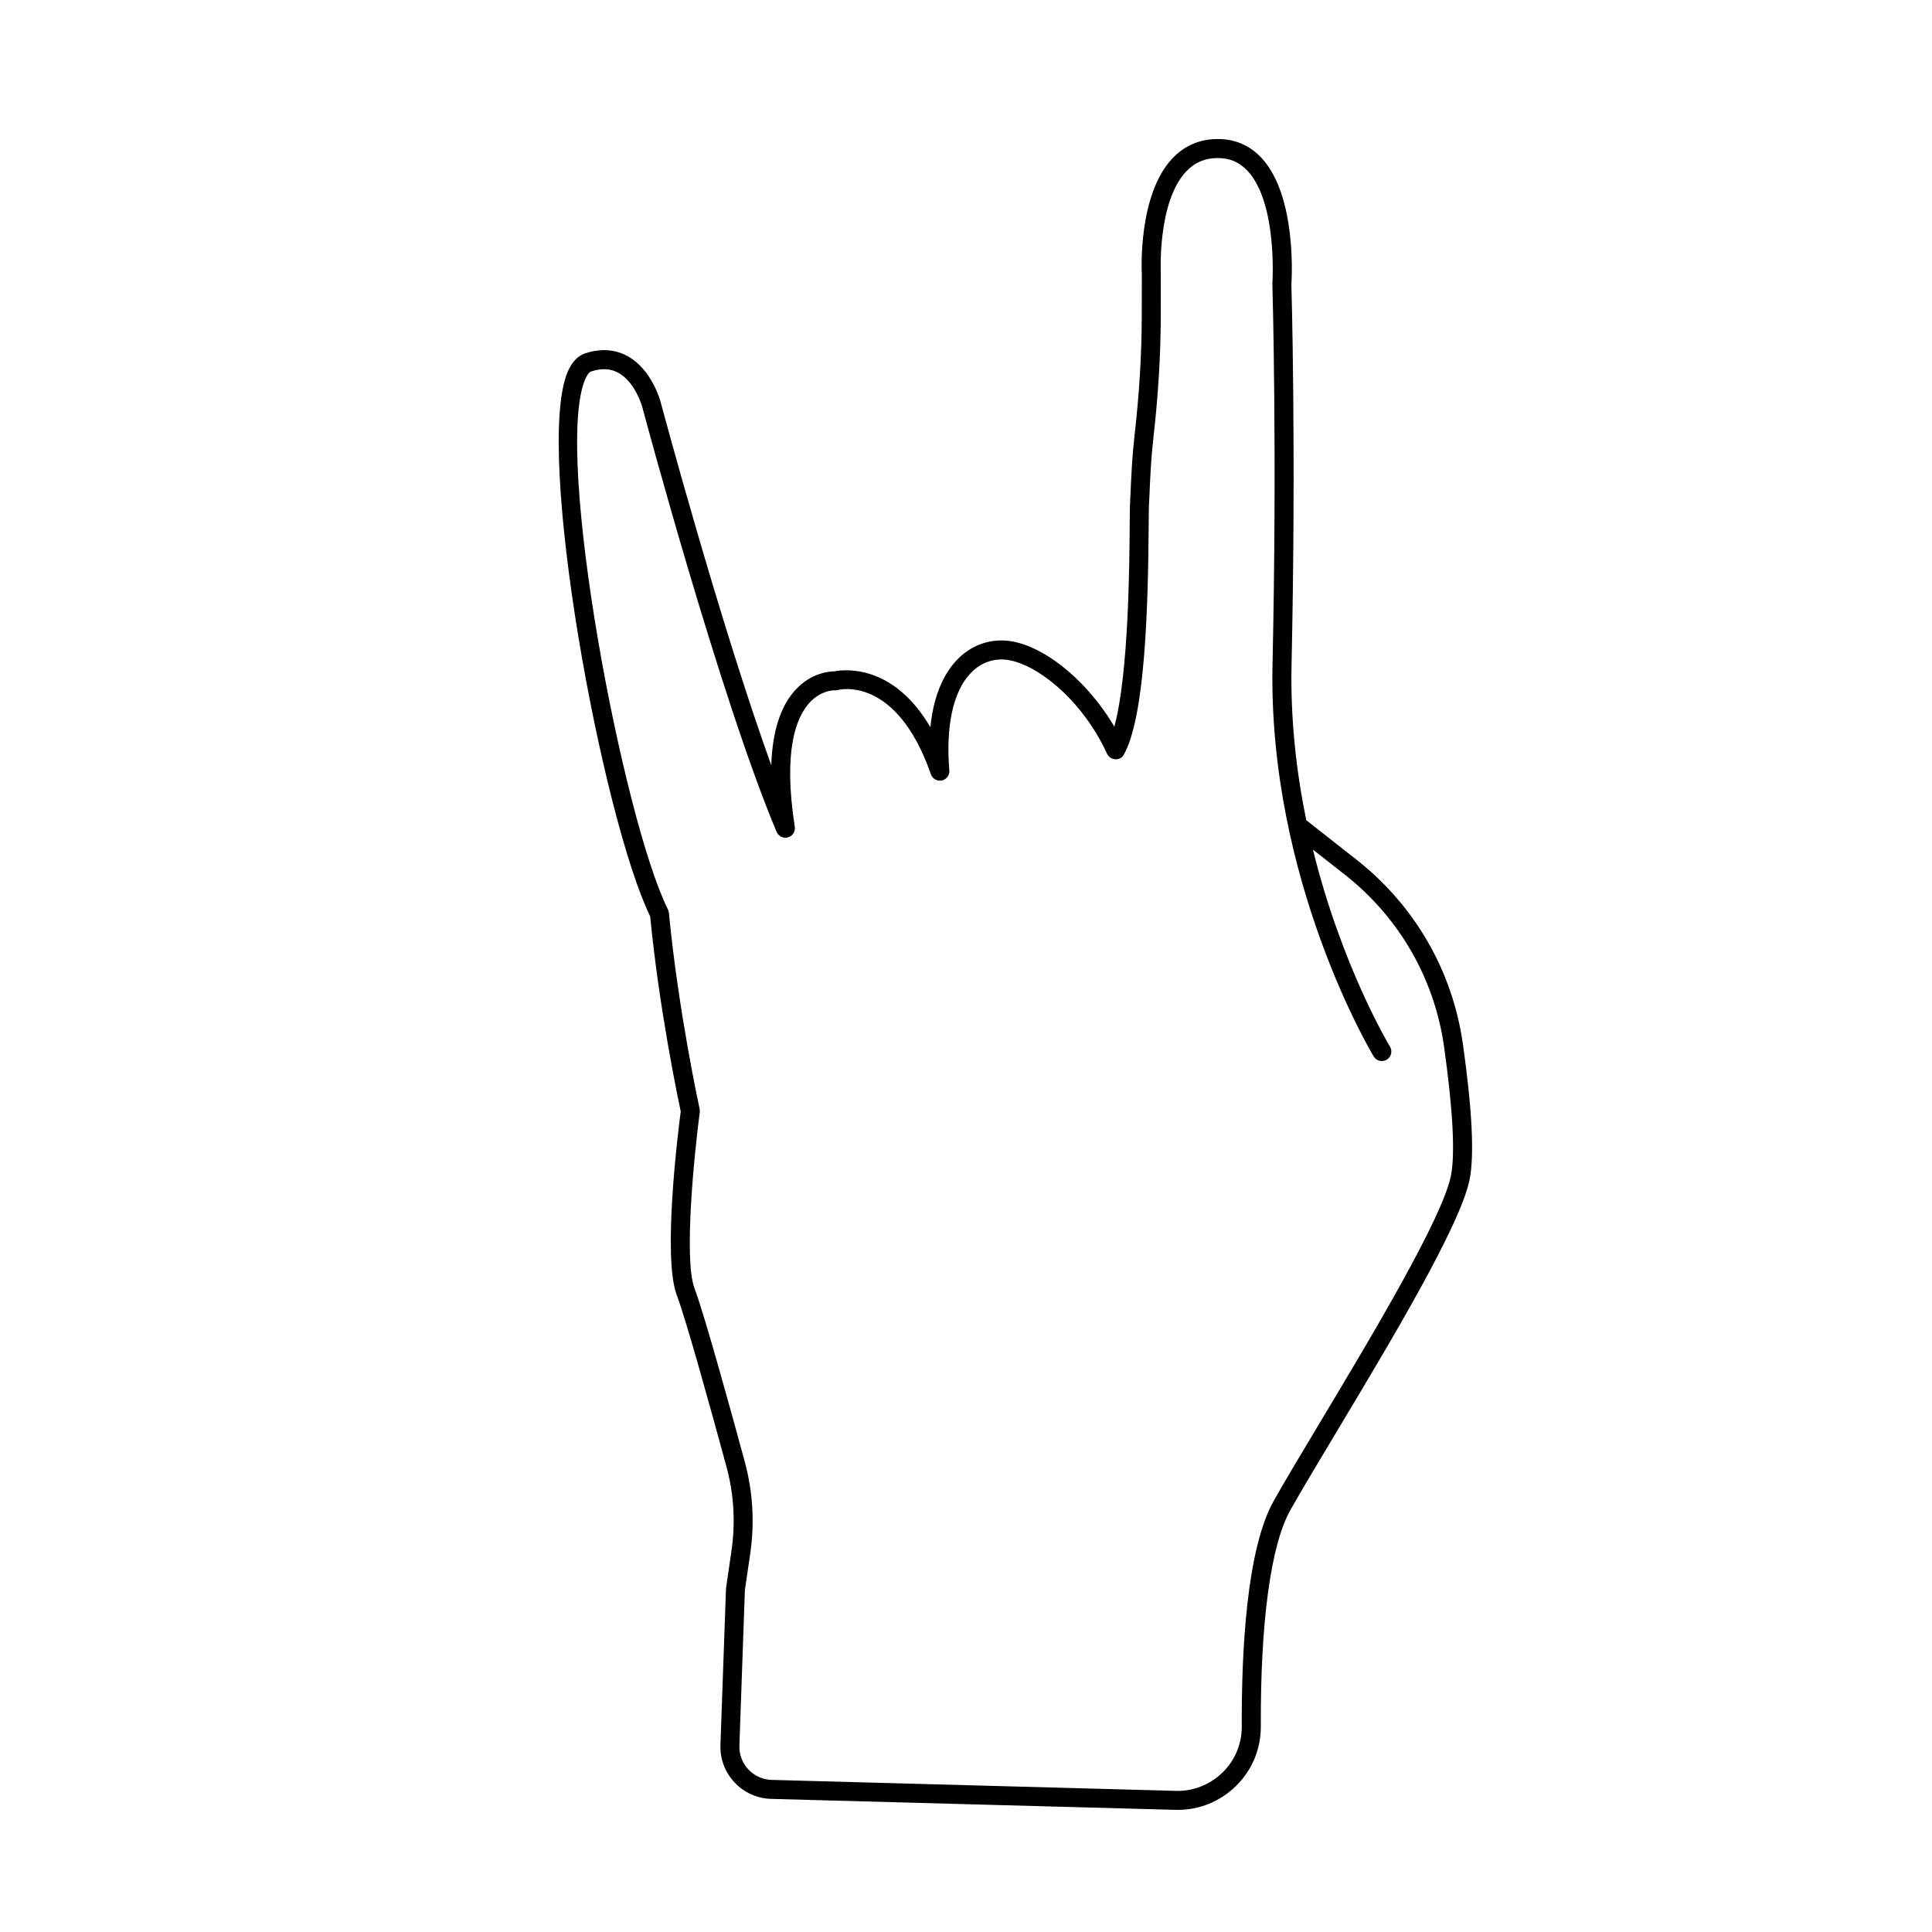 <?xml version="1.0" encoding="UTF-8"?>
<!-- Uploaded to: ICON Repo, www.iconrepo.com, Generator: ICON Repo Mixer Tools -->
<svg fill="#000000" width="800px" height="800px" version="1.1" viewBox="144 144 512 512" xmlns="http://www.w3.org/2000/svg">
 <path d="m531.68 420.67c-2.742-19.371-12.758-36.727-28.211-48.863l-13.121-10.312c-0.055-0.043-0.109-0.082-0.168-0.121-2.594-12.594-4.231-26.562-3.906-41.297 1.246-56.719-0.031-100.46-0.043-100.64 0.062-0.953 1.551-23.426-7.918-33.586-3.098-3.32-6.984-5.008-11.562-5.008-4.781 0-8.836 1.727-12.055 5.133-9.18 9.719-8.145 30.047-8.098 30.762l-0.02 11.152c-0.02 10.016-0.645 20.336-1.914 31.547-0.629 5.547-0.816 9.699-1.074 15.449l-0.137 3.031c-0.039 0.785-0.051 2.496-0.07 4.891-0.07 10.508-0.266 39.812-4.074 53.762-7.641-12.98-20.215-22.844-29.867-22.844-4.644 0-8.832 1.883-12.109 5.441-2.812 3.059-5.863 8.406-6.773 17.551-9.895-16.887-22.906-15.305-25.449-14.809-1.426 0.016-6.211 0.43-10.328 4.941-3.969 4.344-6.102 11.027-6.387 19.949-13.777-38.188-29.125-95.523-29.297-96.168-0.09-0.355-2.316-8.715-8.812-12.27-3.332-1.816-7.098-2.059-11.199-0.719-2.004 0.656-3.582 2.348-4.699 5.023-8.773 21.035 9.23 118.14 21.914 144.18 2.344 24.27 7.344 48.168 8.098 51.672-0.73 5.566-4.836 38.586-1.066 48.645 2.582 6.879 9.355 31.43 13.164 45.445 1.996 7.344 2.445 14.898 1.336 22.453l-1.434 9.844-1.48 41.492c-0.137 3.711 1.191 7.254 3.738 9.965 2.547 2.711 5.996 4.262 9.719 4.363l107.06 2.906c0.207 0.004 0.414 0.012 0.625 0.012 5.809 0 11.277-2.231 15.449-6.301 4.297-4.203 6.641-9.816 6.617-15.809-0.121-27.777 2.66-48.141 7.832-57.344 2.898-5.144 7.191-12.316 12.035-20.387 14.719-24.555 33.047-55.117 35.473-67.262 1.27-6.398 0.668-18.465-1.785-35.867zm-3.164 34.887c-2.258 11.281-21.098 42.707-34.852 65.652-4.871 8.129-9.191 15.336-12.102 20.512-7.172 12.754-8.57 39.578-8.48 59.832 0.02 4.621-1.789 8.945-5.102 12.184-3.34 3.262-7.926 5.027-12.414 4.859l-107.06-2.906c-2.367-0.062-4.562-1.047-6.18-2.773-1.617-1.727-2.461-3.977-2.379-6.336l1.457-41.215 1.406-9.57c1.211-8.242 0.723-16.488-1.457-24.5-3.832-14.105-10.652-38.824-13.305-45.898-2.918-7.777 0.02-36.305 1.398-46.641 0.039-0.289 0.027-0.59-0.035-0.875-0.055-0.254-5.664-25.984-8.141-51.969-0.031-0.309-0.117-0.609-0.254-0.887-11.832-23.668-30.316-120.42-21.98-140.41 0.504-1.211 1.094-2.004 1.617-2.176 1.227-0.402 2.367-0.602 3.445-0.602 1.348 0 2.59 0.316 3.75 0.945 4.574 2.488 6.356 9.059 6.375 9.137 0.203 0.766 20.582 76.895 35.59 112.54 0.496 1.172 1.785 1.789 3.012 1.445 1.227-0.348 1.996-1.555 1.801-2.812-3.129-20.031 0.324-28.852 3.777-32.727 3.133-3.512 6.691-3.445 6.797-3.418 0.285 0.016 0.578-0.012 0.855-0.09 0.156-0.047 15.453-4.082 24.641 22.336 0.414 1.203 1.672 1.887 2.898 1.637 1.242-0.262 2.094-1.41 1.988-2.676-0.965-11.609 0.973-20.695 5.465-25.574 2.285-2.5 5.191-3.82 8.391-3.82 7.965 0 21.094 10.035 27.941 24.98 0.395 0.863 1.246 1.434 2.195 1.465 1.117 0.082 1.84-0.469 2.301-1.305 5.5-10.008 6.387-37.891 6.543-61.062 0.016-2.297 0.023-3.938 0.059-4.688l0.145-3.043c0.25-5.648 0.438-9.73 1.047-15.109 1.289-11.398 1.922-21.902 1.945-32.102l0.016-11.297c-0.012-0.188-0.961-19.039 6.731-27.168 2.254-2.391 5-3.551 8.387-3.551 3.164 0 5.742 1.113 7.871 3.398 7.977 8.555 6.594 29.59 6.574 30.055 0.016 0.434 1.285 44.043 0.039 100.63-1.258 57.383 26.539 103.56 26.82 104.02 0.727 1.188 2.277 1.559 3.465 0.836 1.188-0.727 1.559-2.277 0.836-3.465-0.188-0.305-12.785-21.227-20.414-52.207l8.418 6.613c14.422 11.332 23.773 27.531 26.332 45.609 2.344 16.605 2.977 28.422 1.824 34.184z"/>
</svg>
